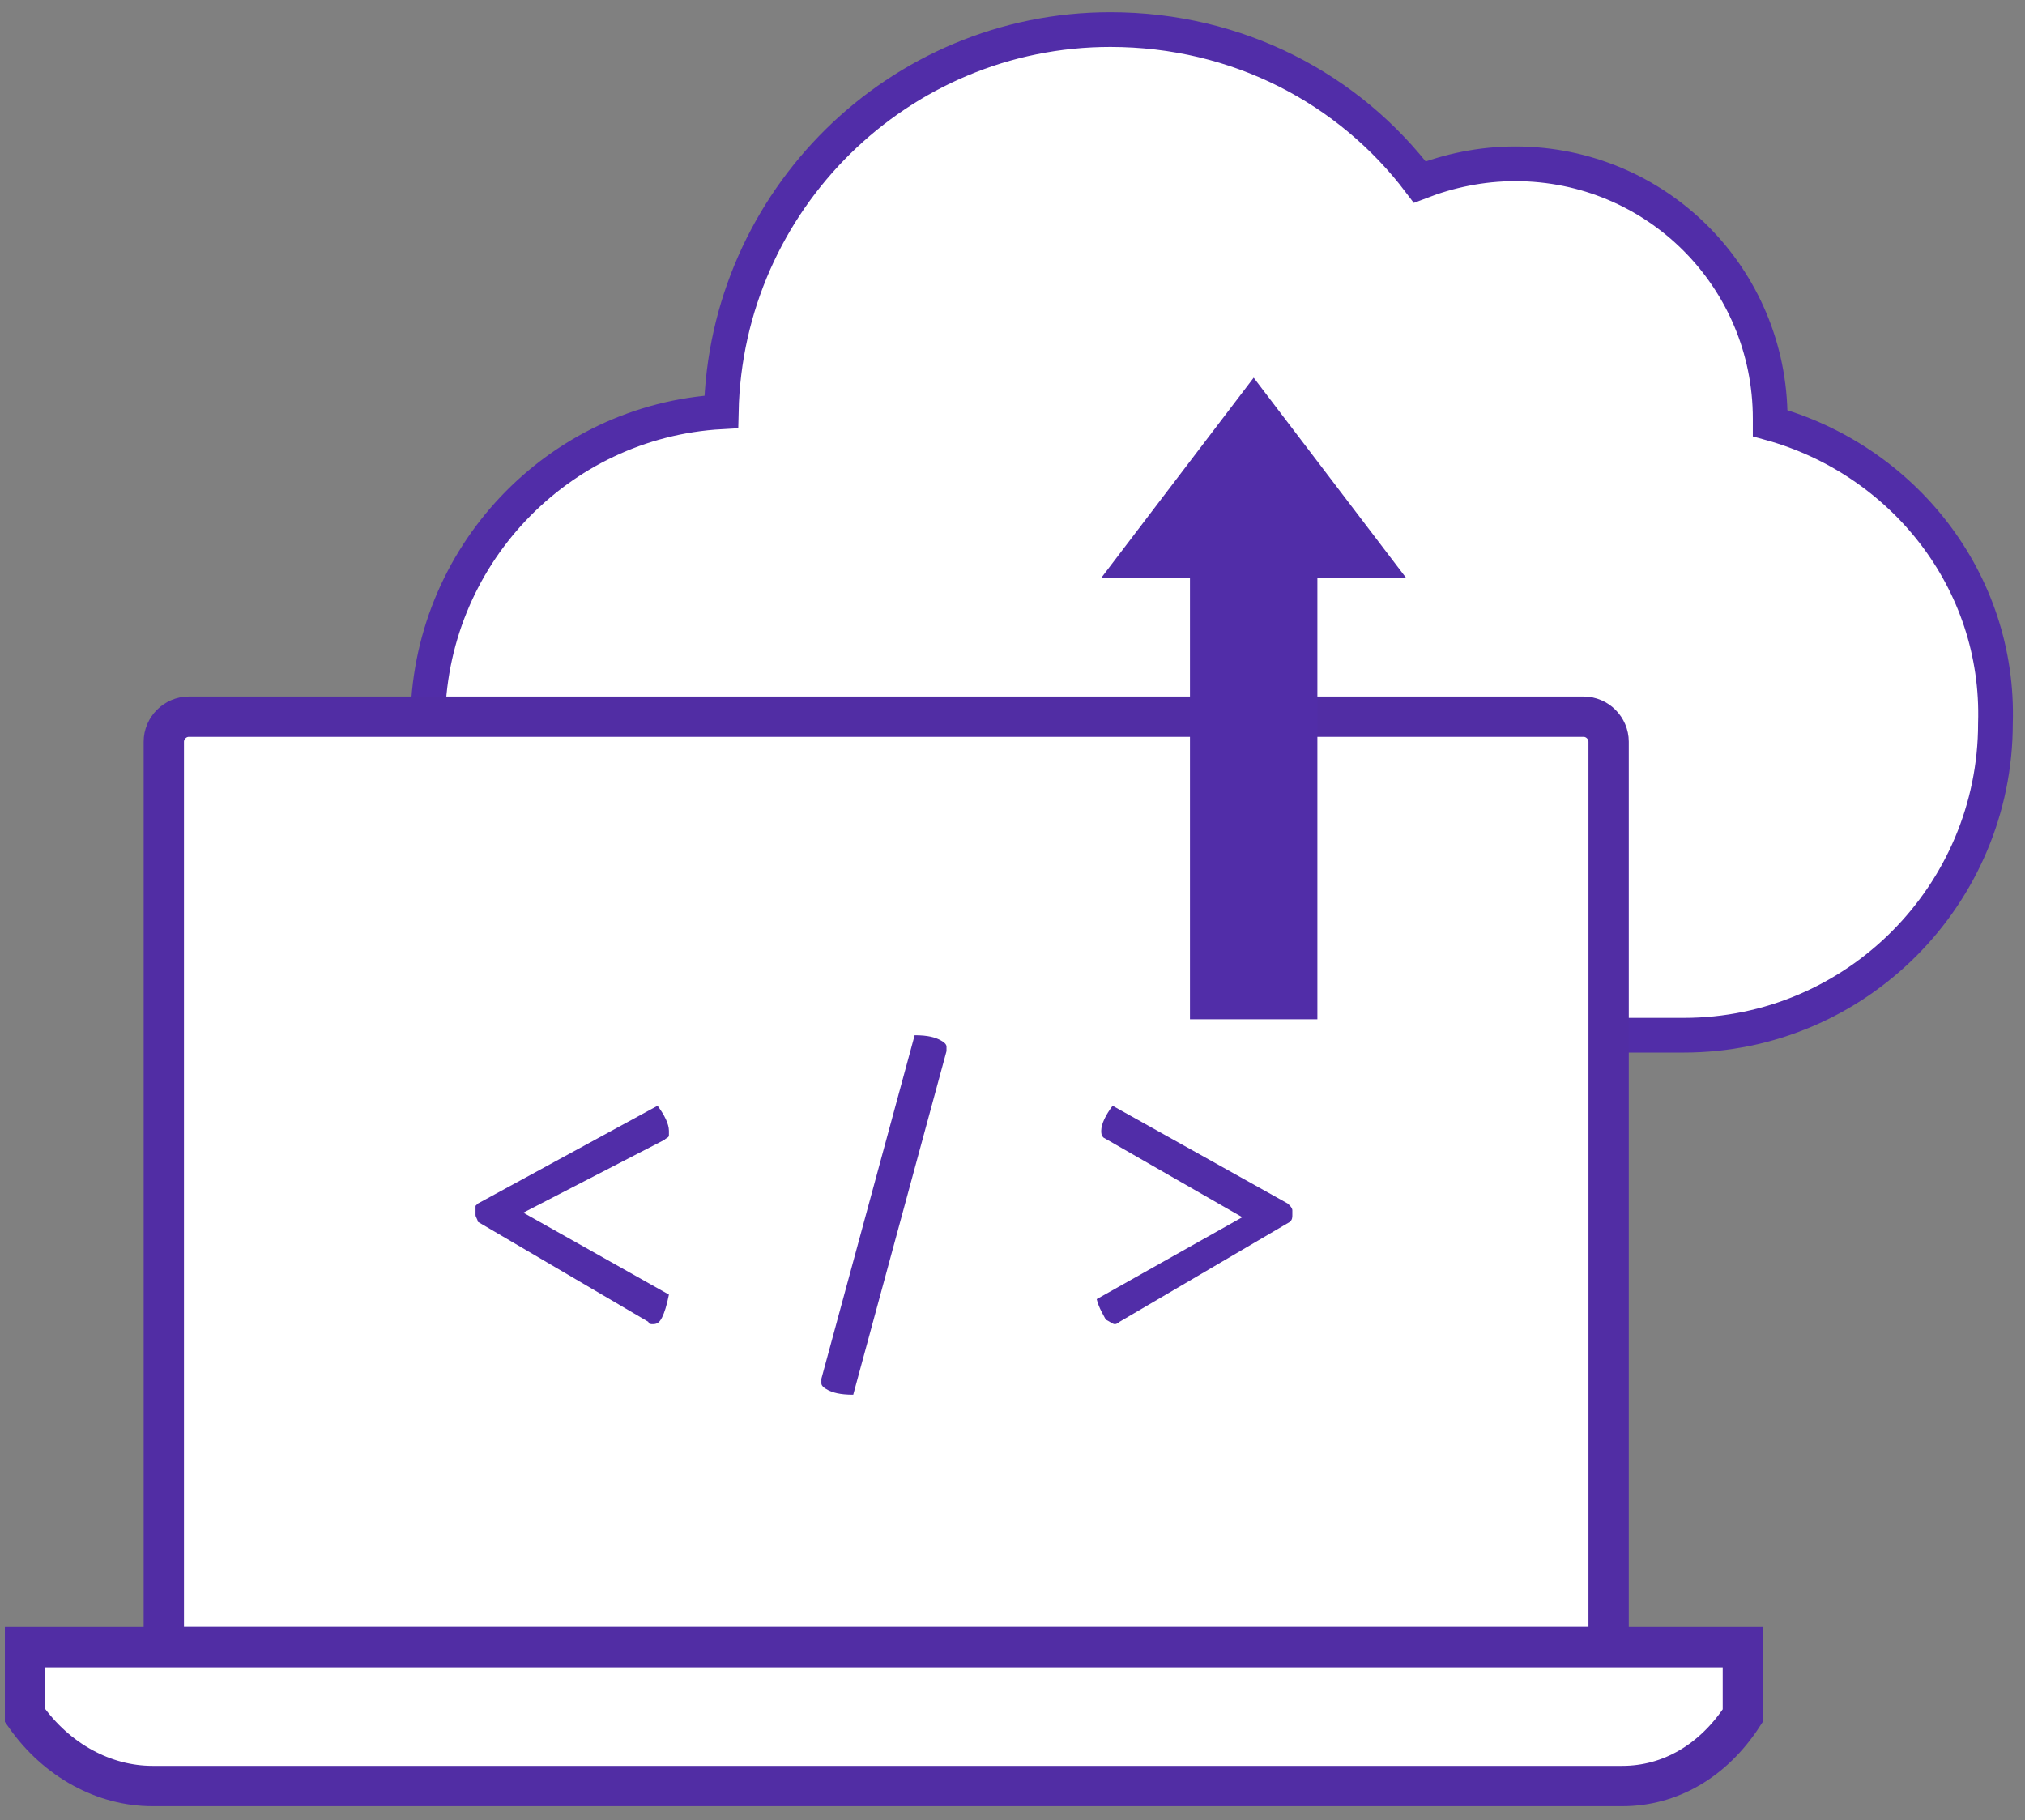 <?xml version="1.0" encoding="utf-8"?>
<!-- Generator: Adobe Illustrator 26.5.0, SVG Export Plug-In . SVG Version: 6.00 Build 0)  -->
<svg version="1.1" id="图层_1" xmlns="http://www.w3.org/2000/svg" xmlns:xlink="http://www.w3.org/1999/xlink" x="0px" y="0px"
	 viewBox="0 0 89 80" style="enable-background:new 0 0 89 80;" xml:space="preserve">
<rect x="0" y="0" width="89" height="80" fill="#808080" stroke="none"/>
<style type="text/css">
	.st0{clip-path:url(#SVGID_00000182518920157886747020000002127526463694792609_);}
	.st1{clip-path:url(#SVGID_00000072962223561018232450000018223308148457918883_);fill:#FFFFFF;}
	.st2{clip-path:url(#SVGID_00000072962223561018232450000018223308148457918883_);fill:#512DA8;}
	.st3{clip-path:url(#SVGID_00000139283762348264157460000010440139336690636162_);}
	.st4{clip-path:url(#SVGID_00000059312067111290619640000011820692507168380599_);fill:#FFFFFF;}
	.st5{clip-path:url(#SVGID_00000059312067111290619640000011820692507168380599_);fill:#512DA8;}
	.st6{fill:none;stroke:#512DA8;stroke-width:1.977;stroke-miterlimit:1;}
	.st7{fill:#512DA8;}
	.st8{fill:#FFFFFF;stroke:#512DA8;stroke-width:1.5;stroke-miterlimit:1;}
	.st9{fill:#FFFFFF;}
	.st10{fill:#502FAC;}
	.st11{fill:none;stroke:#512DA8;stroke-width:0.75;stroke-linecap:round;stroke-linejoin:round;stroke-miterlimit:8;}
	.st12{fill:none;stroke:#512DA8;stroke-width:1.5;stroke-linecap:round;stroke-linejoin:round;stroke-miterlimit:8;}
	.st13{fill:#E4E1F9;}
	.st14{fill:#512DA4;}
	.st15{fill:none;stroke:#FFFFFF;stroke-width:5.872;stroke-miterlimit:20;}
	.st16{fill:#FFFFFF;stroke:#512DA8;stroke-width:2;stroke-miterlimit:10;}
	.st17{fill:none;stroke:#512DA4;stroke-width:1.004;stroke-linecap:round;stroke-linejoin:round;stroke-miterlimit:8;}
	.st18{fill:#FFFFFF;stroke:#512DA8;stroke-width:1.71;stroke-linecap:round;stroke-linejoin:round;stroke-miterlimit:1;}
	.st19{fill:none;stroke:#512DA8;stroke-width:1.346;stroke-miterlimit:20;}
	.st20{fill:none;stroke:#512DA8;stroke-width:1.341;stroke-miterlimit:20;}
	.st21{fill:none;stroke:#512DA8;stroke-width:1.193;stroke-linecap:round;stroke-miterlimit:20;}
	.st22{fill:none;stroke:#512DA8;stroke-width:0.671;stroke-linecap:round;stroke-miterlimit:20;}
	.st23{fill:#FFFFFF;stroke:#512DA8;stroke-width:1.547;stroke-miterlimit:10;}
	.st24{fill:#512DA6;}
	.st25{fill:#502FAA;}
	.st26{fill:none;stroke:#FCFCFC;stroke-width:3.36;stroke-miterlimit:10;}
	.st27{fill:#FFFFFF;stroke:#512DA8;stroke-width:1.335;stroke-miterlimit:10;}
	.st28{fill:none;stroke:#512DA8;stroke-width:1.335;stroke-miterlimit:10;}
	.st29{fill:#DFD7FF;}
	.st30{fill:none;stroke:#512DA8;stroke-miterlimit:20;}
	.st31{fill:#FFFFFF;stroke:#512DA8;stroke-width:1.525;stroke-miterlimit:10;}
	.st32{fill:#FFFFFF;stroke:#512DA4;stroke-width:1.772;stroke-miterlimit:10;}
	.st33{fill-rule:evenodd;clip-rule:evenodd;fill:#FFFFFF;stroke:#512DA8;stroke-width:2;stroke-miterlimit:20;}
	.st34{fill:none;stroke:#512DA8;stroke-width:2;stroke-linecap:round;stroke-linejoin:round;stroke-miterlimit:20;}
	.st35{fill-rule:evenodd;clip-rule:evenodd;fill:#512DA8;}
	.st36{fill:#FFFFFF;stroke:#512DA8;stroke-width:0.941;stroke-miterlimit:10;}
</style>
<g>
	<path class="st31" d="M77.8,18.6c0-0.1,0-0.1,0-0.2c0-6.2-5-11.2-11.2-11.2c-1.5,0-2.9,0.3-4.2,0.8c-3.1-4.1-8-6.7-13.6-6.7
		c-9.3,0-16.9,7.5-17.1,16.8c-7.2,0.4-12.9,6.4-12.9,13.7c0,7.3,5.7,13.2,12.9,13.7v0h42.3c7.6,0,13.7-6.2,13.7-13.7
		C87.9,25.5,83.6,20.2,77.8,18.6z"/>
	<path class="st32" d="M70.7,72.4H7.2V32.6c0-0.6,0.5-1.1,1.1-1.1h61.3c0.6,0,1.1,0.5,1.1,1.1V72.4z"/>
	<path class="st32" d="M76.6,75.4L76.6,75.4c-1.3,2-3.2,3.1-5.3,3.1H6.7c-2.1,0-4.2-1.1-5.6-3.1h0v-3h75.5V75.4z"/>
	<g>
		<path class="st7" d="M28.9,48.6c0.3,0.4,0.5,0.8,0.5,1.1c0,0.1,0,0.2,0,0.2c0,0.1-0.1,0.1-0.2,0.2L23,53.3l6.4,3.6
			c-0.1,0.5-0.2,0.8-0.3,1c-0.1,0.2-0.2,0.3-0.4,0.3c-0.1,0-0.2,0-0.2-0.1L21,53.7c0-0.1-0.1-0.2-0.1-0.3c0-0.1,0-0.2,0-0.2
			c0-0.1,0-0.2,0-0.2c0,0,0.1-0.1,0.1-0.1L28.9,48.6z"/>
		<path class="st7" d="M37.5,61.3c-0.6,0-0.9-0.1-1.1-0.2c-0.2-0.1-0.3-0.2-0.3-0.3c0-0.1,0-0.1,0-0.2l4.1-15.1
			c0.6,0,0.9,0.1,1.1,0.2s0.3,0.2,0.3,0.3c0,0.1,0,0.1,0,0.2L37.5,61.3z"/>
		<path class="st7" d="M56.6,52.9c0,0,0.1,0.1,0.1,0.1c0,0,0.1,0.1,0.1,0.2c0,0.1,0,0.1,0,0.2s0,0.2-0.1,0.3l-7.5,4.4
			c0,0-0.1,0.1-0.2,0.1c-0.1,0-0.2-0.1-0.4-0.2c-0.1-0.2-0.3-0.5-0.4-0.9l6.4-3.6L48.5,50c-0.1-0.1-0.1-0.2-0.1-0.3
			c0-0.3,0.2-0.7,0.5-1.1L56.6,52.9z"/>
	</g>
	<polygon class="st7" points="61.8,25.4 55.1,16.6 48.4,25.4 52.3,25.4 52.3,44.8 57.9,44.8 57.9,25.4 	"/>
</g>
</svg>
